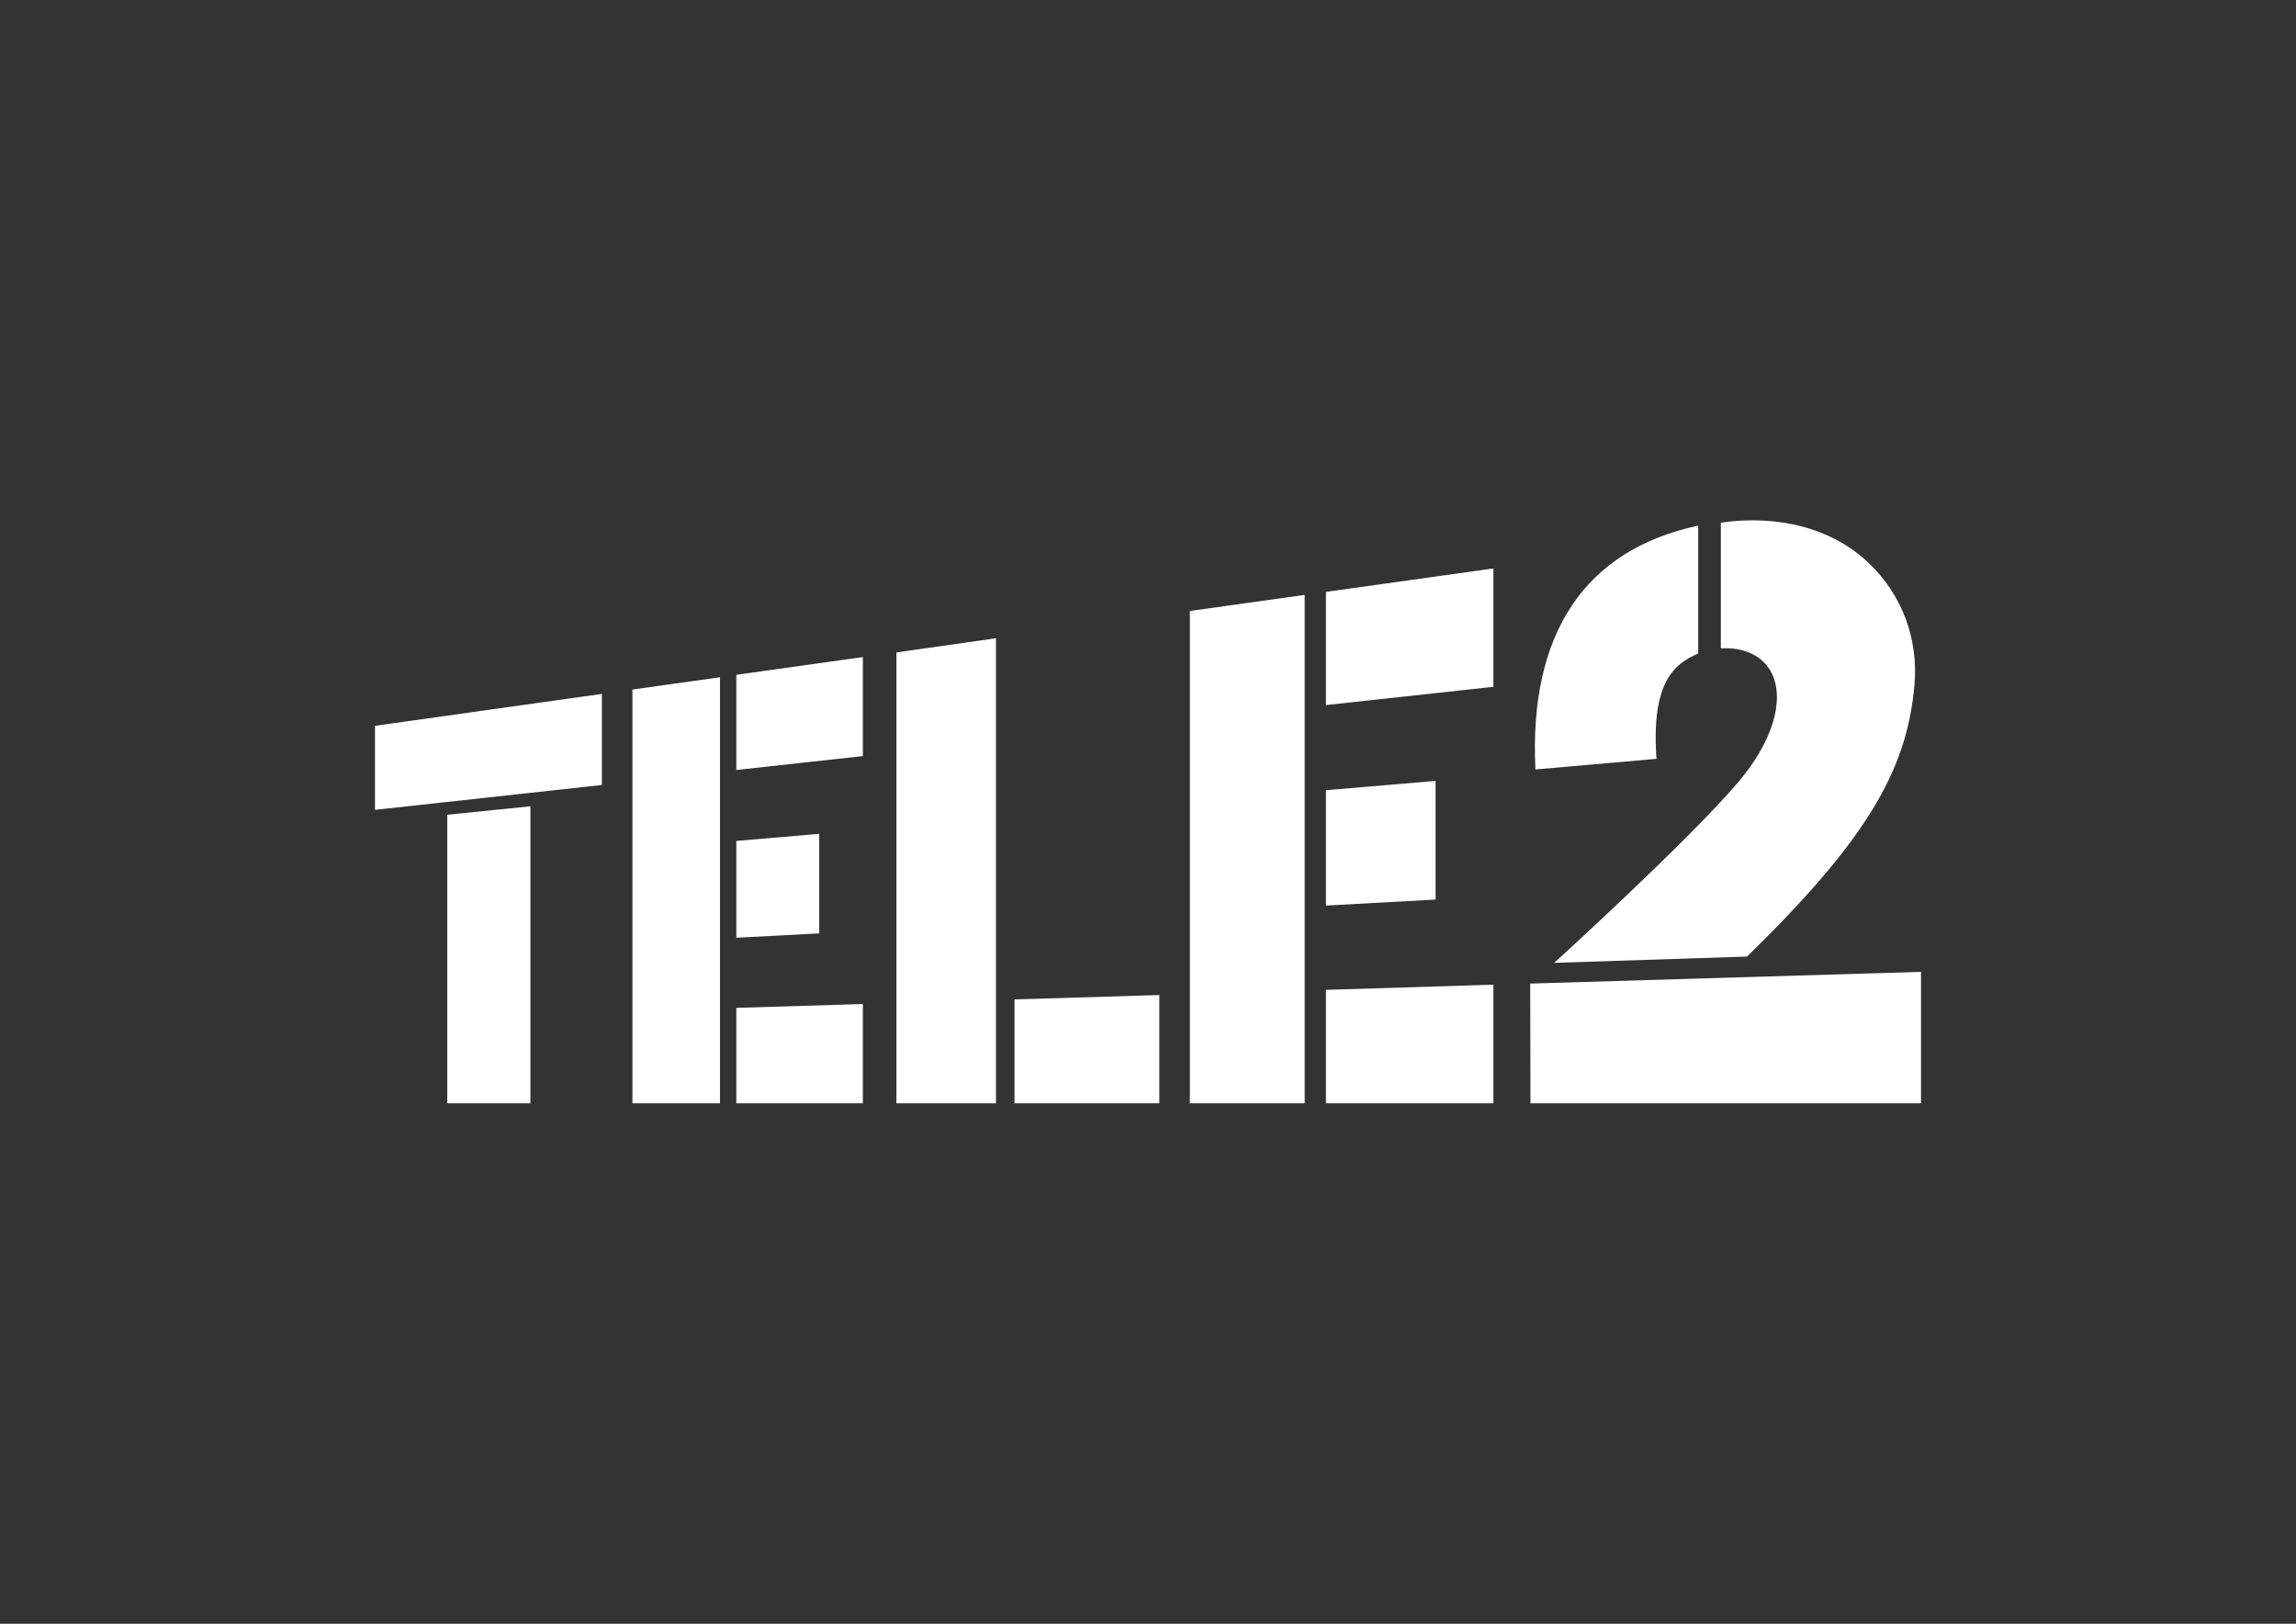 <?xml version="1.0" encoding="UTF-8"?> <!-- Generator: Adobe Illustrator 24.3.0, SVG Export Plug-In . SVG Version: 6.00 Build 0) --> <svg xmlns="http://www.w3.org/2000/svg" xmlns:xlink="http://www.w3.org/1999/xlink" id="Layer_1" x="0px" y="0px" viewBox="0 0 841.9 595.3" style="enable-background:new 0 0 841.9 595.3;" xml:space="preserve"><rect x="0" y="0" width="841.9" height="595.3" fill="#333333" stroke="none"/> <style type="text/css"> .st0{fill:#FFFFFF;} </style> <g id="Layer_x0020_1"> <path class="st0" d="M436.3,404.5h42.1V218.1l-42.1,5.9L436.3,404.5L436.3,404.5z M137.5,296.9l83.2-9.1v-33.4l-83.2,11.7V296.9z M164,404.5h30.5V295.6l-30.5,3.1V404.5z M270,282.3l46.4-5.1v-36.3l-46.4,6.5L270,282.3L270,282.3z M231.9,404.5H264V248.3 l-32.1,4.5L231.9,404.5L231.9,404.5z M270,404.5h46.4v-36.4l-46.4,1.4L270,404.5L270,404.5z M607.4,278.2 c-2-28.2,6.6-34.9,15.3-38.6v-46.9c-41.6,8.9-62.1,39.5-59.7,89.4L607.4,278.2z M649.7,246.9c4.9,10.1-0.1,25.4-12.1,39.6 c-18.5,21.8-67.7,66.5-67.7,66.5l70.7-2.3c43.2-42.2,58.7-67.8,61.4-99.7c1.5-16.9-4.7-33.2-16.9-44.7 c-13.3-12.6-32.8-17.7-54.1-14.7v46.1C639.6,237.2,646.6,240.5,649.7,246.9L649.7,246.9z M328.7,404.5h36.5V234l-36.5,5.2V404.5z M526.4,286.3l-40.2,3.4V332l40.2-2.2V286.3z M704.4,404.5v-48.2l-143.3,4.3l0.1,43.9H704.4z M300.4,305.7l-30.4,2.6v35.5l30.4-1.6 V305.7z M486.2,258.5l61.4-6.7v-43.4l-61.4,8.6V258.5L486.2,258.5z M486.2,404.5h61.4V361l-61.4,1.9V404.5z M372,404.5h53.1v-39.7 l-53.1,1.6V404.5z"></path> </g> </svg> 
